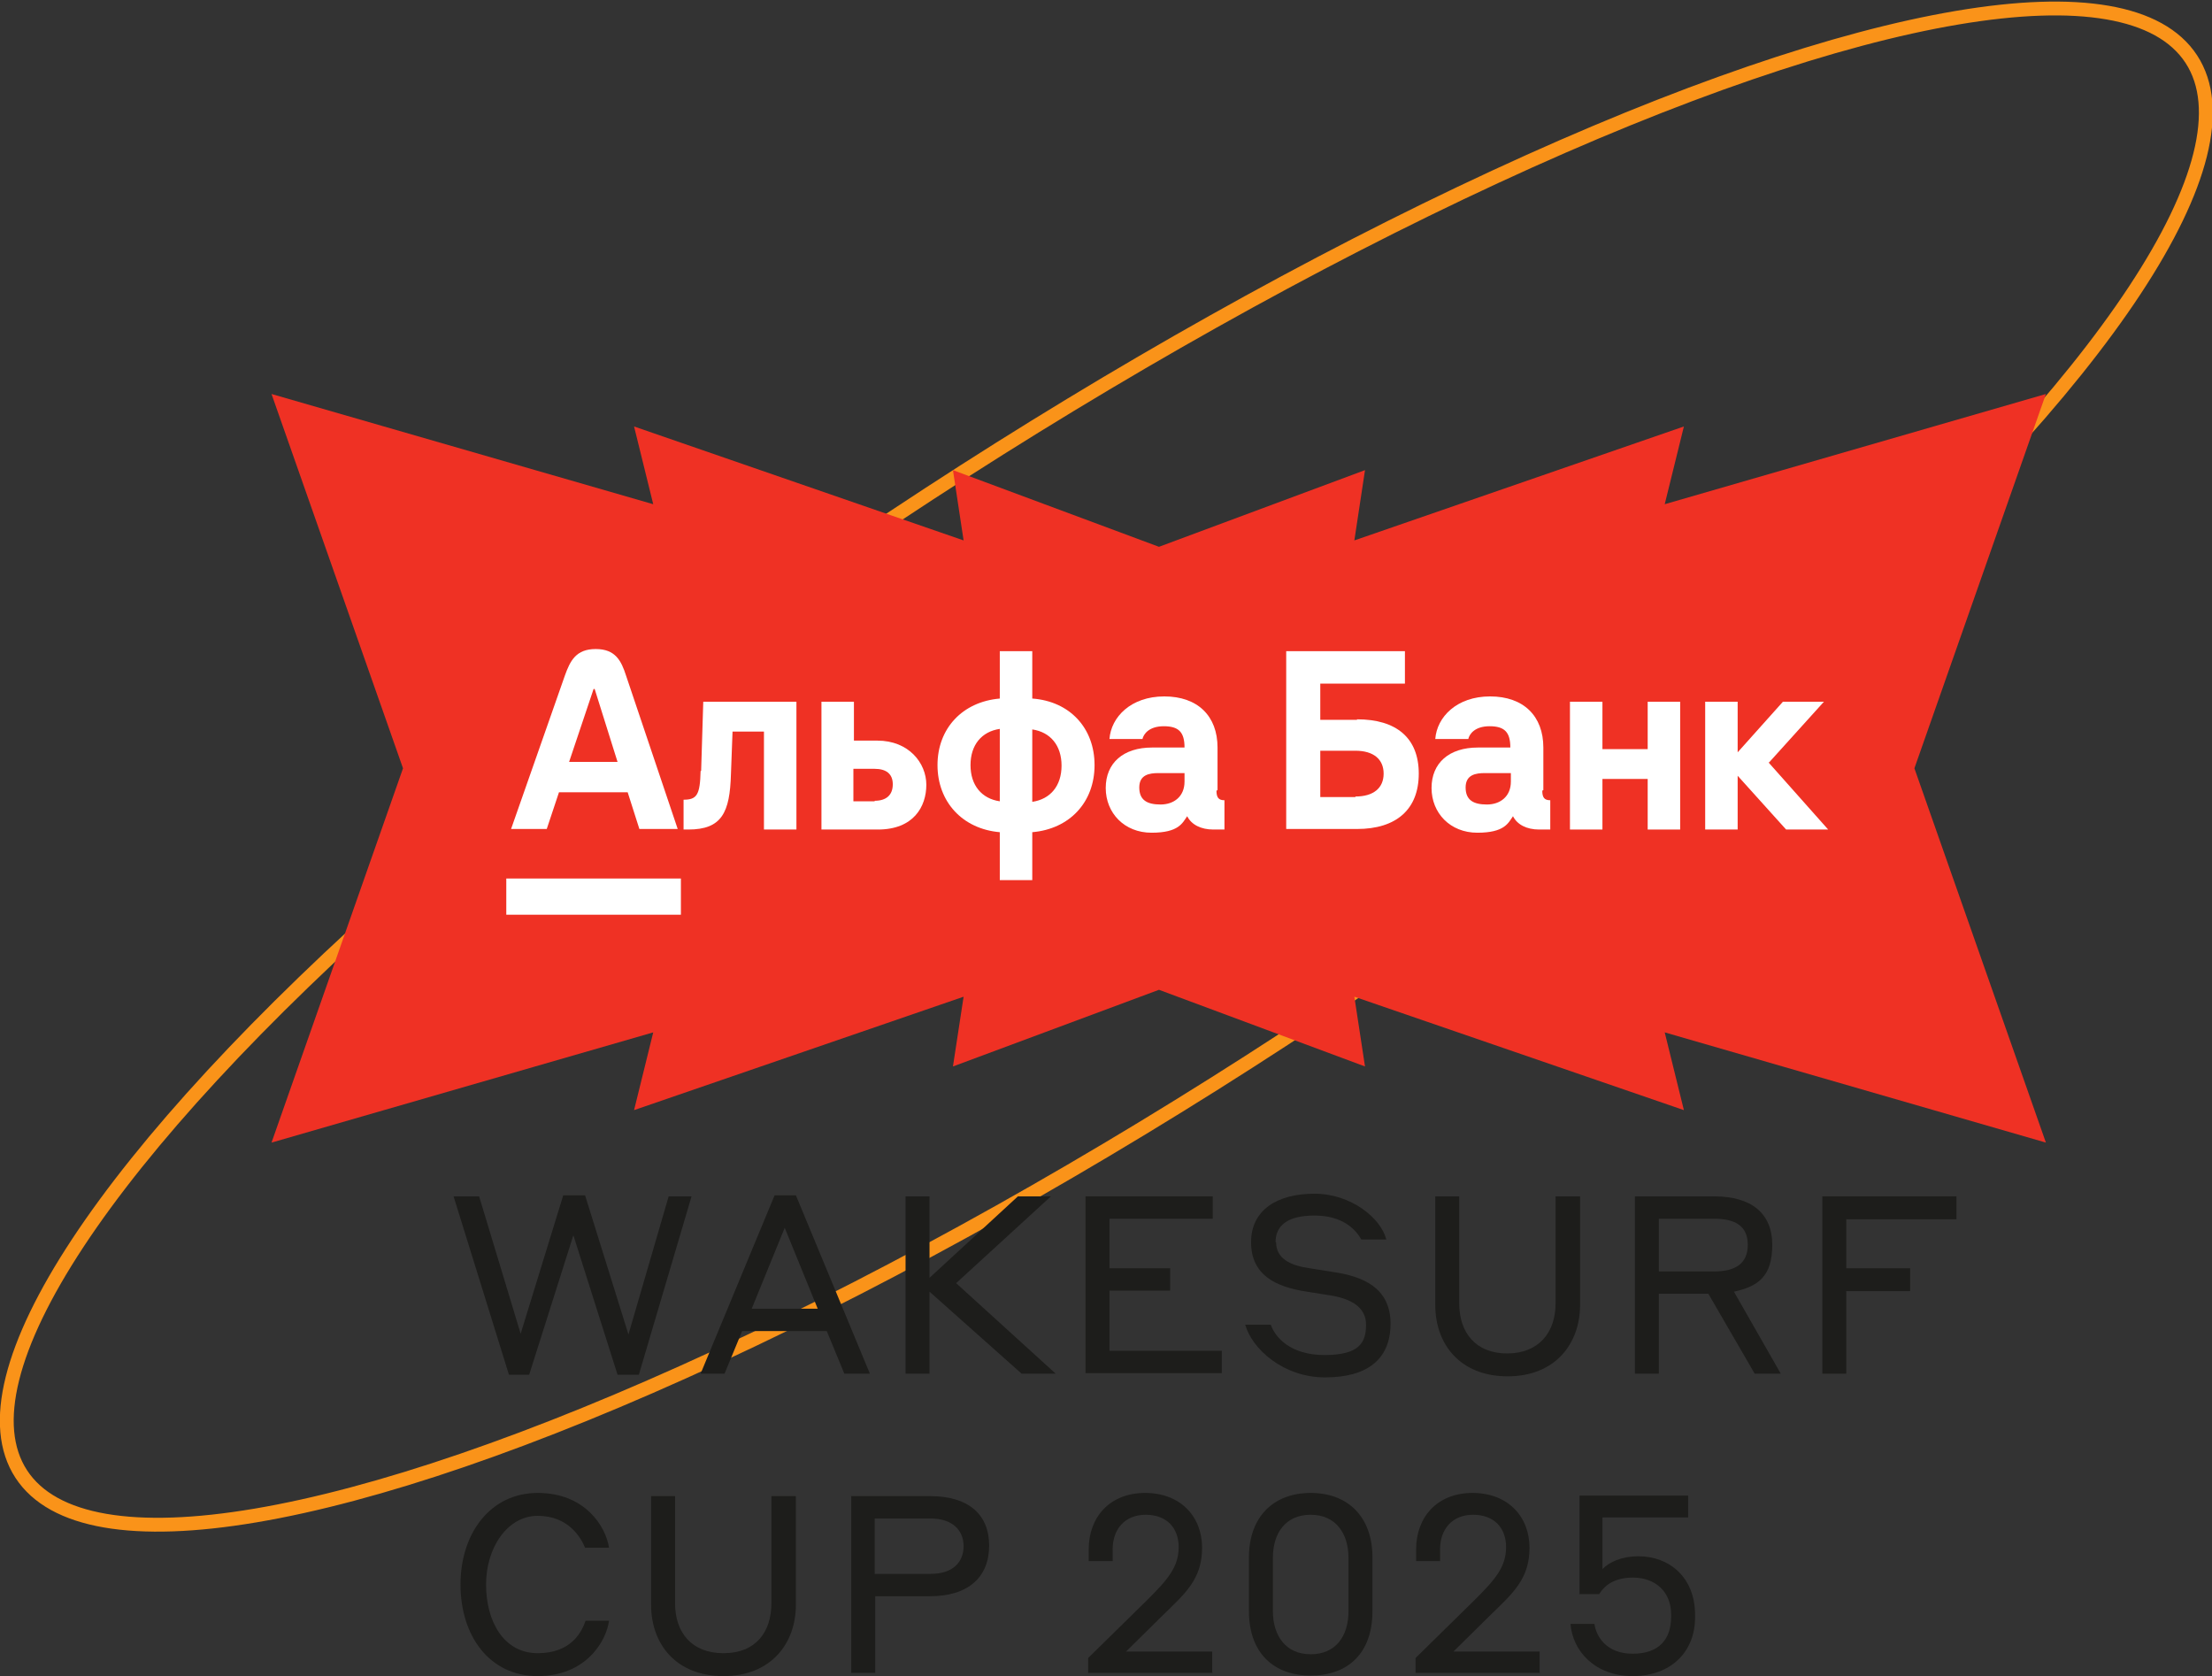 <?xml version="1.0" encoding="UTF-8"?> <svg xmlns="http://www.w3.org/2000/svg" id="Layer_1" version="1.1" viewBox="0 0 415.5 314.8"><rect x="0" y="0" width="415.5" height="314.8" fill="#333333" stroke="none"/><defs><style> .st0 { fill: none; stroke: #fa9319; stroke-miterlimit: 10; stroke-width: 2.6px; } .st1 { fill: #1d1d1b; } .st2 { fill: #fff; } .st3 { fill: #ef3124; } </style></defs><ellipse class="st0" cx="207.8" cy="143.8" rx="243.3" ry="61.1" transform="translate(-44.8 137) rotate(-33.1)"></ellipse><g><path class="st1" d="M118,250.8l7.6-26.1h4.3l-9.9,33.5h-4l-8.3-26.2-8.3,26.2h-3.8l-10.4-33.5h4.8l7.8,25.8,8-26h4.1l8.2,26.3Z"></path><path class="st1" d="M155.3,250h-15.9l-3.3,8h-4.5l13.9-33.5h4l13.9,33.5h-4.8l-3.3-8ZM153.6,245.8l-6.2-15.2-6.2,15.2h12.5Z"></path><path class="st1" d="M170.1,224.7h4.5v15.3l16.6-15.3h6.2l-17.8,16.3,18.7,17h-6.4l-17.3-15.4v15.4h-4.5v-33.3Z"></path><path class="st1" d="M203.9,224.7h23.9v4.2h-19.4v9.3h11.4v4.2h-11.4v11.3h21.1v4.2h-25.6v-33.3Z"></path><path class="st1" d="M239.7,233.3c0,3.1,2.7,4.4,6.3,4.9,1.8.3,2.5.4,4.4.7,5.5.8,10.8,2.9,10.8,9.7s-4.5,10.1-12.3,10.1-13.7-5.3-15-9.9h4.8c.8,2.3,3.6,5.7,10.1,5.7s7.8-2.3,7.8-5.7-3-4.9-6.7-5.5c-1.9-.3-2.5-.4-4.4-.7-6-.9-10.5-3.2-10.5-9.3s5-9.1,11.9-9.1,12.5,4.6,13.5,8.6h-4.7c-1.1-2-3.6-4.5-8.8-4.5s-7.3,2-7.3,5Z"></path><path class="st1" d="M292.3,224.7h4.5v20.4c0,7.3-4.7,13.4-13.6,13.4s-13.6-6-13.6-13.4v-20.4h4.5v20.1c0,5.5,3.1,9.4,9,9.4s9.1-3.9,9.1-9.4v-20.1Z"></path><path class="st1" d="M307,224.7h15c7,0,10.9,3.2,10.9,9.1s-2.6,7.8-7.2,8.8l8.8,15.4h-4.9l-8.7-15h-9.3v15h-4.5v-33.3ZM311.6,228.9v9.9h10.4c4,0,6.3-1.5,6.3-5s-2.3-4.9-6.3-4.9h-10.4Z"></path><path class="st1" d="M342.2,224.7h25.3v4.3h-20.7v9.2h12v4.3h-12v15.5h-4.5v-33.3Z"></path><path class="st1" d="M86.5,297.6c0-9.6,5.6-17.2,14.5-17.2s12.8,6.3,13.4,10.3h-4.5c-.8-2-3.2-6-8.9-6s-9.7,6-9.7,12.9,3.3,12.9,9.7,12.9,8.3-4.1,9-6.1h4.4c-.5,3.8-4.3,10.4-13.4,10.4s-14.5-7.6-14.5-17.2Z"></path><path class="st1" d="M145,281h4.5v20.4c0,7.3-4.7,13.4-13.6,13.4s-13.6-6-13.6-13.4v-20.4h4.5v20.1c0,5.5,3.1,9.4,9.1,9.4s9-3.9,9-9.4v-20.1Z"></path><path class="st1" d="M159.8,281h14.9c7.3,0,11.1,3.5,11.1,9.3s-3.8,9.5-11.1,9.5h-10.3v14.4h-4.5v-33.3ZM164.3,285.2v10.4h10.5c4.2,0,6.2-2.2,6.2-5.2s-2.1-5.2-6.2-5.2h-10.5Z"></path><path class="st1" d="M227.8,314.2h-23.4v-2.8l11.3-11.1c3.6-3.6,5.7-6,5.7-9.7s-2.3-6.1-6.2-6.1-6.2,2.7-6.2,6.5v2.2h-4.5v-2.2c0-6.1,4-10.6,10.6-10.6s10.7,4.4,10.7,10.3-3.2,8.6-7.3,12.6l-7,6.9h16.2v4.1Z"></path><path class="st1" d="M257.8,292.5v10.1c0,8-4.7,12.1-11.6,12.1s-11.6-4.2-11.6-12.1v-10.1c0-7.6,4.6-12.1,11.6-12.1s11.6,4.5,11.6,12.1ZM253.3,302.6v-10c0-4.6-2.4-8.1-7.1-8.1s-7.1,3.4-7.1,8.1v10c0,4.6,2.4,8.1,7.1,8.1s7.1-3.4,7.1-8.1Z"></path><path class="st1" d="M289.3,314.2h-23.4v-2.8l11.3-11.1c3.6-3.6,5.7-6,5.7-9.7s-2.3-6.1-6.2-6.1-6.2,2.7-6.2,6.5v2.2h-4.5v-2.2c0-6.1,4-10.6,10.6-10.6s10.7,4.4,10.7,10.3-3.2,8.6-7.3,12.6l-7,6.9h16.2v4.1Z"></path><path class="st1" d="M296.7,299.5v-18.6h20.4v4.1h-16.1v9.7c1.3-1.3,3.5-2.4,6.8-2.4,5.7,0,10.6,3.9,10.6,11v.5c0,6.5-4.6,11-11.7,11s-11.3-4.7-11.7-9.8h4.5c.3,2.2,2.1,5.6,7.2,5.6s7.2-2.9,7.2-6.9v-.5c0-4.2-2.9-6.9-7.2-6.9s-5.8,2.3-6.3,3.1h-3.8Z"></path></g><g><path class="st3" d="M359.6,144.3l24.7-70.3-71.6,20.7,3.6-14.6-61.9,21.4,2-13.2-38.7,14.4-38.7-14.4,2,13.2-61.9-21.4,3.6,14.6-71.7-20.7,24.7,70.3-24.7,70.3,71.7-20.7-3.6,14.6,61.9-21.3-2,13.1,38.7-14.4,38.7,14.4-2-13.1,61.9,21.3-3.6-14.6,71.6,20.7-24.7-70.3Z"></path><path class="st2" d="M332.3,143.2l10.3-11.4h-7.7l-8.5,9.5v-9.5h-6.1v24h6.1v-10.1l9.1,10.1h7.9l-11.2-12.6Z"></path><path class="st2" d="M309.5,140.7h-8.5v-8.9h-6.1v24h6.1v-9.5h8.5v9.5h6.1v-24h-6.1v8.9Z"></path><path class="st2" d="M131.6,144.8c-.1,4.5-.7,5.4-3.2,5.4v5.6h.9c6.3,0,7.8-3.2,8-10.4l.3-8h5.9v18.4h6.1v-24h-17.5l-.4,13Z"></path><path class="st2" d="M164.8,139.1h-4.4v-7.3h-6.1v24h10.6c6.7,0,9.1-4.3,9.1-8.4s-3.3-8.3-9.2-8.3h0ZM164.3,150.5h-4v-6.1h4c2.1,0,3.4.9,3.4,2.9s-1.2,3.1-3.4,3.1h0Z"></path><path class="st2" d="M193.9,131.2v-8.9h-6.1v8.9c-7,.6-11.7,5.6-11.7,12.5s4.7,12,11.7,12.6v9h6.1v-9c7-.6,11.7-5.6,11.7-12.6s-4.7-12-11.7-12.5ZM187.8,150.5c-3.4-.5-5.5-3-5.5-6.8s2.1-6.3,5.5-6.8v13.5ZM193.9,150.5v-13.5c3.4.5,5.5,3,5.5,6.8s-2.1,6.3-5.5,6.8h0Z"></path><path class="st2" d="M228.7,148.4v-8c0-5.9-3.7-9.6-10-9.6s-10,3.9-10.3,8h6.2c.2-.9,1.2-2.4,4-2.4s3.9,1.1,3.9,4h-6.1c-5.4,0-8.7,2.9-8.7,7.6s3.5,8.4,8.6,8.4,5.8-1.8,6.7-3.1c.8,1.6,2.6,2.5,4.9,2.5h2.1v-5.5c-1.1,0-1.5-.5-1.5-1.8h0ZM222.5,146.8c0,2.8-2,4.3-4.5,4.3s-4-.8-4-3.2,1.9-2.7,3.6-2.7h4.9v1.6h0Z"></path><path class="st2" d="M254.9,135.2h-6.9v-6.8h15.9v-6.1h-22.3v33.4h13.3c7.4,0,11.6-3.7,11.6-10.4s-4.2-10.2-11.6-10.2ZM254.6,149.7h-6.6v-8.7h6.6c3.4,0,5.3,1.6,5.3,4.3s-1.9,4.3-5.3,4.3h0Z"></path><path class="st2" d="M289.9,148.4v-8c0-5.9-3.7-9.6-10-9.6s-10,3.9-10.3,8h6.2c.2-.9,1.2-2.4,4-2.4s3.9,1.1,3.9,4h-6.1c-5.4,0-8.7,2.9-8.7,7.6s3.5,8.4,8.6,8.4,5.8-1.8,6.7-3.1c.8,1.6,2.6,2.5,4.9,2.5h2.1v-5.5c-1.1,0-1.5-.5-1.5-1.8h0ZM283.8,146.8c0,2.8-2,4.3-4.5,4.3s-4-.8-4-3.2,1.9-2.7,3.6-2.7h4.9v1.6h0Z"></path><path class="st2" d="M117.6,126.9c-.9-2.8-2-5-5.7-5s-4.8,2.2-5.8,5l-10.1,28.8h6.7l2.3-6.9h12.9l2.2,6.9h7.2l-9.7-28.8ZM106.9,143.1l4.6-13.7h.2l4.3,13.7h-9.1Z"></path><path class="st2" d="M127.9,165h-32.8v6.8h32.8v-6.8Z"></path></g></svg> 